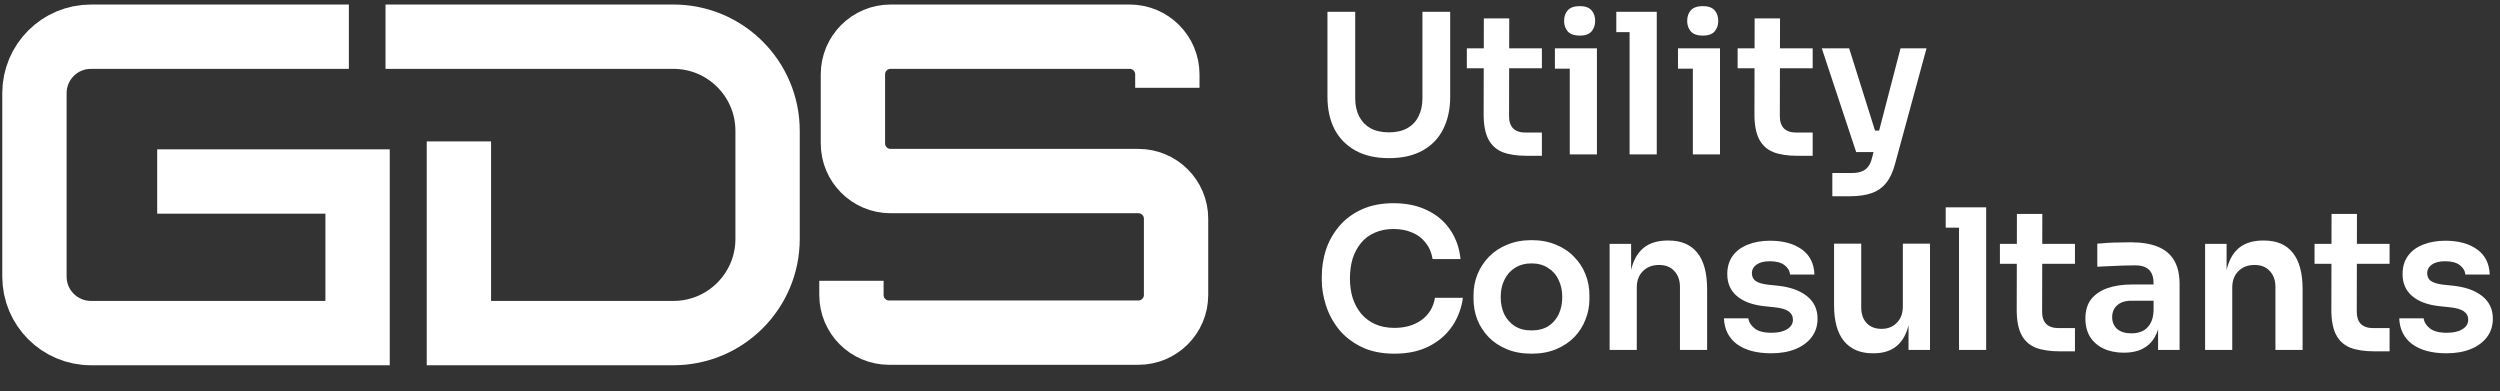 <svg width="179" height="28" viewBox="0 0 179 28" fill="none" xmlns="http://www.w3.org/2000/svg">
<rect x="0" y="0" width="179" height="28" fill="#333333" stroke="none"/>
<path d="M27.603 2.627L48.217 2.627C51.94 2.627 54.959 5.645 54.959 9.369V17.107C54.959 20.831 51.94 23.849 48.217 23.849H32.857V10.126" stroke="white" stroke-width="4.606"/>
<path d="M24.979 2.627H6.511C4.277 2.627 2.466 4.438 2.466 6.672V19.804C2.466 22.038 4.277 23.849 6.511 23.849H25.603V12.997H11.255" stroke="white" stroke-width="4.606"/>
<path d="M60.963 20.107V21.121C60.963 22.61 62.17 23.817 63.66 23.817H81.509C82.998 23.817 84.206 22.61 84.206 21.121V15.661C84.206 14.171 82.998 12.964 81.509 12.964H63.765C62.276 12.964 61.069 11.757 61.069 10.267V5.324C61.069 3.834 62.276 2.627 63.765 2.627H80.885C82.374 2.627 83.582 3.834 83.582 5.324V6.285" stroke="white" stroke-width="4.606"/>
<path d="M99.454 11.323C98.502 11.323 97.7 11.141 97.047 10.777C96.394 10.414 95.895 9.905 95.55 9.252C95.214 8.59 95.046 7.816 95.046 6.93V0.843H97.033V7.042C97.033 7.527 97.126 7.956 97.313 8.329C97.499 8.693 97.77 8.977 98.124 9.182C98.488 9.378 98.931 9.476 99.454 9.476C99.967 9.476 100.4 9.378 100.755 9.182C101.119 8.977 101.389 8.693 101.566 8.329C101.753 7.965 101.846 7.536 101.846 7.042V0.843H103.833V6.93C103.833 7.816 103.665 8.59 103.329 9.252C103.003 9.905 102.513 10.414 101.86 10.777C101.207 11.141 100.405 11.323 99.454 11.323ZM109.307 11.155C108.608 11.155 108.029 11.066 107.572 10.889C107.125 10.703 106.789 10.395 106.565 9.966C106.341 9.527 106.229 8.94 106.229 8.203L106.243 1.319H108.062L108.048 8.329C108.048 8.702 108.146 8.991 108.342 9.196C108.547 9.392 108.836 9.49 109.209 9.49H110.399V11.155H109.307ZM105.026 4.887V3.46H110.399V4.887H105.026ZM112.395 11.057V3.46H114.34V11.057H112.395ZM111.331 4.915V3.46H114.34V4.915H111.331ZM113.108 2.55C112.726 2.55 112.441 2.452 112.255 2.257C112.078 2.051 111.989 1.8 111.989 1.501C111.989 1.184 112.078 0.927 112.255 0.732C112.441 0.536 112.726 0.438 113.108 0.438C113.491 0.438 113.771 0.536 113.948 0.732C114.125 0.927 114.214 1.184 114.214 1.501C114.214 1.8 114.125 2.051 113.948 2.257C113.771 2.452 113.491 2.55 113.108 2.55ZM116.679 11.057V0.843H118.624V11.057H116.679ZM115.727 2.299V0.843H118.624V2.299H115.727ZM121.208 11.057V3.46H123.152V11.057H121.208ZM120.144 4.915V3.46H123.152V4.915H120.144ZM121.921 2.55C121.539 2.55 121.254 2.452 121.068 2.257C120.89 2.051 120.802 1.8 120.802 1.501C120.802 1.184 120.89 0.927 121.068 0.732C121.254 0.536 121.539 0.438 121.921 0.438C122.304 0.438 122.583 0.536 122.761 0.732C122.938 0.927 123.026 1.184 123.026 1.501C123.026 1.8 122.938 2.051 122.761 2.257C122.583 2.452 122.304 2.55 121.921 2.55ZM128.696 11.155C127.996 11.155 127.418 11.066 126.961 10.889C126.513 10.703 126.177 10.395 125.953 9.966C125.73 9.527 125.618 8.94 125.618 8.203L125.632 1.319H127.45L127.436 8.329C127.436 8.702 127.534 8.991 127.73 9.196C127.935 9.392 128.225 9.49 128.598 9.49H129.787V11.155H128.696ZM124.414 4.887V3.46H129.787V4.887H124.414ZM131.195 14.051V12.386H132.623C132.893 12.386 133.117 12.349 133.294 12.274C133.481 12.209 133.635 12.097 133.756 11.939C133.877 11.789 133.97 11.579 134.036 11.309L136.078 3.46H137.939L135.687 11.729C135.537 12.298 135.328 12.75 135.057 13.086C134.787 13.431 134.437 13.678 134.008 13.827C133.588 13.977 133.066 14.051 132.441 14.051H131.195ZM133.56 10.889V9.35H135.183V10.889H133.56ZM132.902 10.889L130.44 3.46H132.399L134.735 10.889H132.902ZM99.845 25.323C98.922 25.323 98.129 25.16 97.467 24.833C96.805 24.507 96.264 24.082 95.844 23.56C95.433 23.038 95.13 22.469 94.934 21.853C94.739 21.238 94.641 20.645 94.641 20.076V19.768C94.641 19.134 94.739 18.509 94.934 17.894C95.14 17.278 95.452 16.718 95.872 16.215C96.292 15.711 96.823 15.31 97.467 15.011C98.12 14.704 98.889 14.55 99.775 14.55C100.699 14.55 101.501 14.718 102.182 15.053C102.872 15.38 103.423 15.846 103.833 16.453C104.243 17.049 104.491 17.749 104.574 18.551H102.574C102.499 18.085 102.331 17.693 102.07 17.376C101.818 17.049 101.496 16.807 101.105 16.648C100.713 16.48 100.27 16.396 99.775 16.396C99.272 16.396 98.824 16.485 98.432 16.662C98.04 16.83 97.714 17.073 97.453 17.39C97.192 17.707 96.991 18.08 96.851 18.509C96.721 18.938 96.655 19.414 96.655 19.936C96.655 20.44 96.721 20.906 96.851 21.335C96.991 21.765 97.196 22.142 97.467 22.469C97.737 22.786 98.069 23.033 98.46 23.21C98.861 23.387 99.323 23.476 99.845 23.476C100.61 23.476 101.254 23.29 101.776 22.916C102.308 22.534 102.63 22.002 102.742 21.321H104.742C104.649 22.049 104.402 22.716 104.001 23.322C103.6 23.928 103.049 24.413 102.35 24.777C101.65 25.141 100.815 25.323 99.845 25.323ZM109.66 25.323C108.989 25.323 108.397 25.216 107.884 25.001C107.371 24.787 106.937 24.497 106.582 24.134C106.228 23.761 105.957 23.341 105.771 22.875C105.594 22.408 105.505 21.923 105.505 21.419V21.126C105.505 20.603 105.598 20.109 105.785 19.642C105.981 19.167 106.256 18.747 106.61 18.383C106.974 18.01 107.413 17.721 107.926 17.516C108.439 17.301 109.017 17.194 109.66 17.194C110.304 17.194 110.882 17.301 111.395 17.516C111.908 17.721 112.342 18.01 112.697 18.383C113.06 18.747 113.336 19.167 113.522 19.642C113.709 20.109 113.802 20.603 113.802 21.126V21.419C113.802 21.923 113.709 22.408 113.522 22.875C113.345 23.341 113.079 23.761 112.725 24.134C112.37 24.497 111.936 24.787 111.423 25.001C110.91 25.216 110.323 25.323 109.66 25.323ZM109.66 23.658C110.136 23.658 110.537 23.555 110.864 23.35C111.19 23.136 111.437 22.851 111.605 22.497C111.773 22.133 111.857 21.723 111.857 21.265C111.857 20.799 111.768 20.389 111.591 20.034C111.423 19.671 111.172 19.386 110.836 19.181C110.509 18.966 110.118 18.859 109.66 18.859C109.203 18.859 108.807 18.966 108.471 19.181C108.145 19.386 107.893 19.671 107.716 20.034C107.538 20.389 107.45 20.799 107.45 21.265C107.45 21.723 107.534 22.133 107.702 22.497C107.879 22.851 108.131 23.136 108.457 23.35C108.784 23.555 109.185 23.658 109.66 23.658ZM115.249 25.057V17.46H116.788V20.72H116.648C116.648 19.946 116.75 19.302 116.955 18.789C117.161 18.267 117.464 17.875 117.865 17.614C118.275 17.353 118.784 17.222 119.39 17.222H119.474C120.379 17.222 121.064 17.516 121.531 18.103C121.997 18.682 122.23 19.549 122.23 20.706V25.057H120.285V20.538C120.285 20.072 120.15 19.694 119.88 19.405C119.618 19.116 119.255 18.971 118.788 18.971C118.313 18.971 117.926 19.12 117.627 19.419C117.338 19.708 117.193 20.099 117.193 20.594V25.057H115.249ZM126.821 25.295C125.776 25.295 124.955 25.076 124.359 24.637C123.771 24.19 123.463 23.574 123.435 22.791H125.184C125.212 23.052 125.357 23.29 125.618 23.504C125.879 23.719 126.289 23.826 126.849 23.826C127.315 23.826 127.684 23.742 127.954 23.574C128.234 23.406 128.374 23.178 128.374 22.889C128.374 22.637 128.267 22.436 128.052 22.287C127.847 22.138 127.493 22.04 126.989 21.993L126.317 21.923C125.469 21.83 124.816 21.587 124.359 21.195C123.901 20.804 123.673 20.281 123.673 19.628C123.673 19.106 123.804 18.668 124.065 18.313C124.326 17.959 124.685 17.693 125.142 17.516C125.608 17.329 126.14 17.236 126.737 17.236C127.67 17.236 128.425 17.441 129.004 17.852C129.582 18.262 129.885 18.864 129.913 19.657H128.164C128.146 19.395 128.015 19.172 127.772 18.985C127.53 18.798 127.18 18.705 126.723 18.705C126.313 18.705 125.996 18.784 125.772 18.943C125.548 19.102 125.436 19.307 125.436 19.558C125.436 19.801 125.524 19.988 125.702 20.118C125.888 20.249 126.187 20.337 126.597 20.384L127.269 20.454C128.164 20.547 128.864 20.794 129.367 21.195C129.88 21.597 130.137 22.138 130.137 22.819C130.137 23.322 129.997 23.761 129.717 24.134C129.447 24.497 129.064 24.782 128.57 24.987C128.076 25.192 127.493 25.295 126.821 25.295ZM134.076 25.295C133.199 25.295 132.518 25.006 132.033 24.427C131.557 23.849 131.319 22.991 131.319 21.853V17.446H133.264V22.021C133.264 22.487 133.395 22.86 133.656 23.14C133.917 23.411 134.272 23.546 134.719 23.546C135.167 23.546 135.531 23.401 135.811 23.112C136.1 22.823 136.244 22.431 136.244 21.937V17.446H138.189V25.057H136.65V21.825H136.804C136.804 22.59 136.706 23.229 136.51 23.742C136.314 24.255 136.02 24.642 135.629 24.903C135.237 25.164 134.747 25.295 134.16 25.295H134.076ZM140.265 25.057V14.844H142.21V25.057H140.265ZM139.313 16.299V14.844H142.21V16.299H139.313ZM147.475 25.155C146.776 25.155 146.198 25.067 145.741 24.889C145.293 24.703 144.957 24.395 144.733 23.966C144.509 23.527 144.397 22.94 144.397 22.203L144.411 15.319H146.23L146.216 22.329C146.216 22.702 146.314 22.991 146.51 23.196C146.715 23.392 147.004 23.49 147.378 23.49H148.567V25.155H147.475ZM143.194 18.887V17.46H148.567V18.887H143.194ZM154.519 25.057V22.805H154.197V20.3C154.197 19.862 154.09 19.535 153.875 19.321C153.661 19.106 153.329 18.999 152.882 18.999C152.648 18.999 152.369 19.004 152.042 19.013C151.716 19.022 151.385 19.036 151.049 19.055C150.722 19.064 150.429 19.078 150.167 19.097V17.446C150.382 17.427 150.624 17.409 150.895 17.39C151.165 17.371 151.441 17.362 151.72 17.362C152.01 17.353 152.28 17.348 152.532 17.348C153.315 17.348 153.964 17.451 154.477 17.656C154.999 17.861 155.391 18.183 155.652 18.621C155.922 19.059 156.058 19.633 156.058 20.342V25.057H154.519ZM152.07 25.253C151.52 25.253 151.035 25.155 150.615 24.959C150.205 24.763 149.883 24.483 149.65 24.12C149.426 23.756 149.314 23.317 149.314 22.805C149.314 22.245 149.449 21.788 149.72 21.433C149.999 21.079 150.387 20.813 150.881 20.636C151.385 20.459 151.972 20.37 152.644 20.37H154.407V21.531H152.616C152.168 21.531 151.823 21.643 151.58 21.867C151.347 22.082 151.231 22.361 151.231 22.707C151.231 23.052 151.347 23.331 151.58 23.546C151.823 23.761 152.168 23.868 152.616 23.868C152.886 23.868 153.134 23.821 153.357 23.728C153.591 23.625 153.782 23.457 153.931 23.224C154.09 22.982 154.178 22.655 154.197 22.245L154.673 22.791C154.626 23.322 154.495 23.77 154.281 24.134C154.076 24.497 153.786 24.777 153.413 24.973C153.05 25.16 152.602 25.253 152.07 25.253ZM157.885 25.057V17.46H159.424V20.72H159.284C159.284 19.946 159.386 19.302 159.592 18.789C159.797 18.267 160.1 17.875 160.501 17.614C160.911 17.353 161.42 17.222 162.026 17.222H162.11C163.015 17.222 163.7 17.516 164.167 18.103C164.633 18.682 164.866 19.549 164.866 20.706V25.057H162.921V20.538C162.921 20.072 162.786 19.694 162.516 19.405C162.255 19.116 161.891 18.971 161.424 18.971C160.949 18.971 160.562 19.12 160.263 19.419C159.974 19.708 159.829 20.099 159.829 20.594V25.057H157.885ZM170.003 25.155C169.303 25.155 168.725 25.067 168.268 24.889C167.82 24.703 167.484 24.395 167.26 23.966C167.037 23.527 166.925 22.94 166.925 22.203L166.939 15.319H168.758L168.744 22.329C168.744 22.702 168.841 22.991 169.037 23.196C169.243 23.392 169.532 23.49 169.905 23.49H171.094V25.155H170.003ZM165.721 18.887V17.46H171.094V18.887H165.721ZM175.172 25.295C174.127 25.295 173.306 25.076 172.709 24.637C172.122 24.19 171.814 23.574 171.786 22.791H173.535C173.563 23.052 173.707 23.29 173.968 23.504C174.23 23.719 174.64 23.826 175.2 23.826C175.666 23.826 176.035 23.742 176.305 23.574C176.585 23.406 176.725 23.178 176.725 22.889C176.725 22.637 176.617 22.436 176.403 22.287C176.198 22.138 175.843 22.04 175.34 21.993L174.668 21.923C173.819 21.83 173.166 21.587 172.709 21.195C172.252 20.804 172.024 20.281 172.024 19.628C172.024 19.106 172.154 18.668 172.415 18.313C172.677 17.959 173.036 17.693 173.493 17.516C173.959 17.329 174.491 17.236 175.088 17.236C176.021 17.236 176.776 17.441 177.354 17.852C177.933 18.262 178.236 18.864 178.264 19.657H176.515C176.496 19.395 176.366 19.172 176.123 18.985C175.881 18.798 175.531 18.705 175.074 18.705C174.663 18.705 174.346 18.784 174.122 18.943C173.899 19.102 173.787 19.307 173.787 19.558C173.787 19.801 173.875 19.988 174.052 20.118C174.239 20.249 174.537 20.337 174.948 20.384L175.619 20.454C176.515 20.547 177.214 20.794 177.718 21.195C178.231 21.597 178.488 22.138 178.488 22.819C178.488 23.322 178.348 23.761 178.068 24.134C177.797 24.497 177.415 24.782 176.921 24.987C176.426 25.192 175.843 25.295 175.172 25.295Z" fill="white"/>
</svg>
